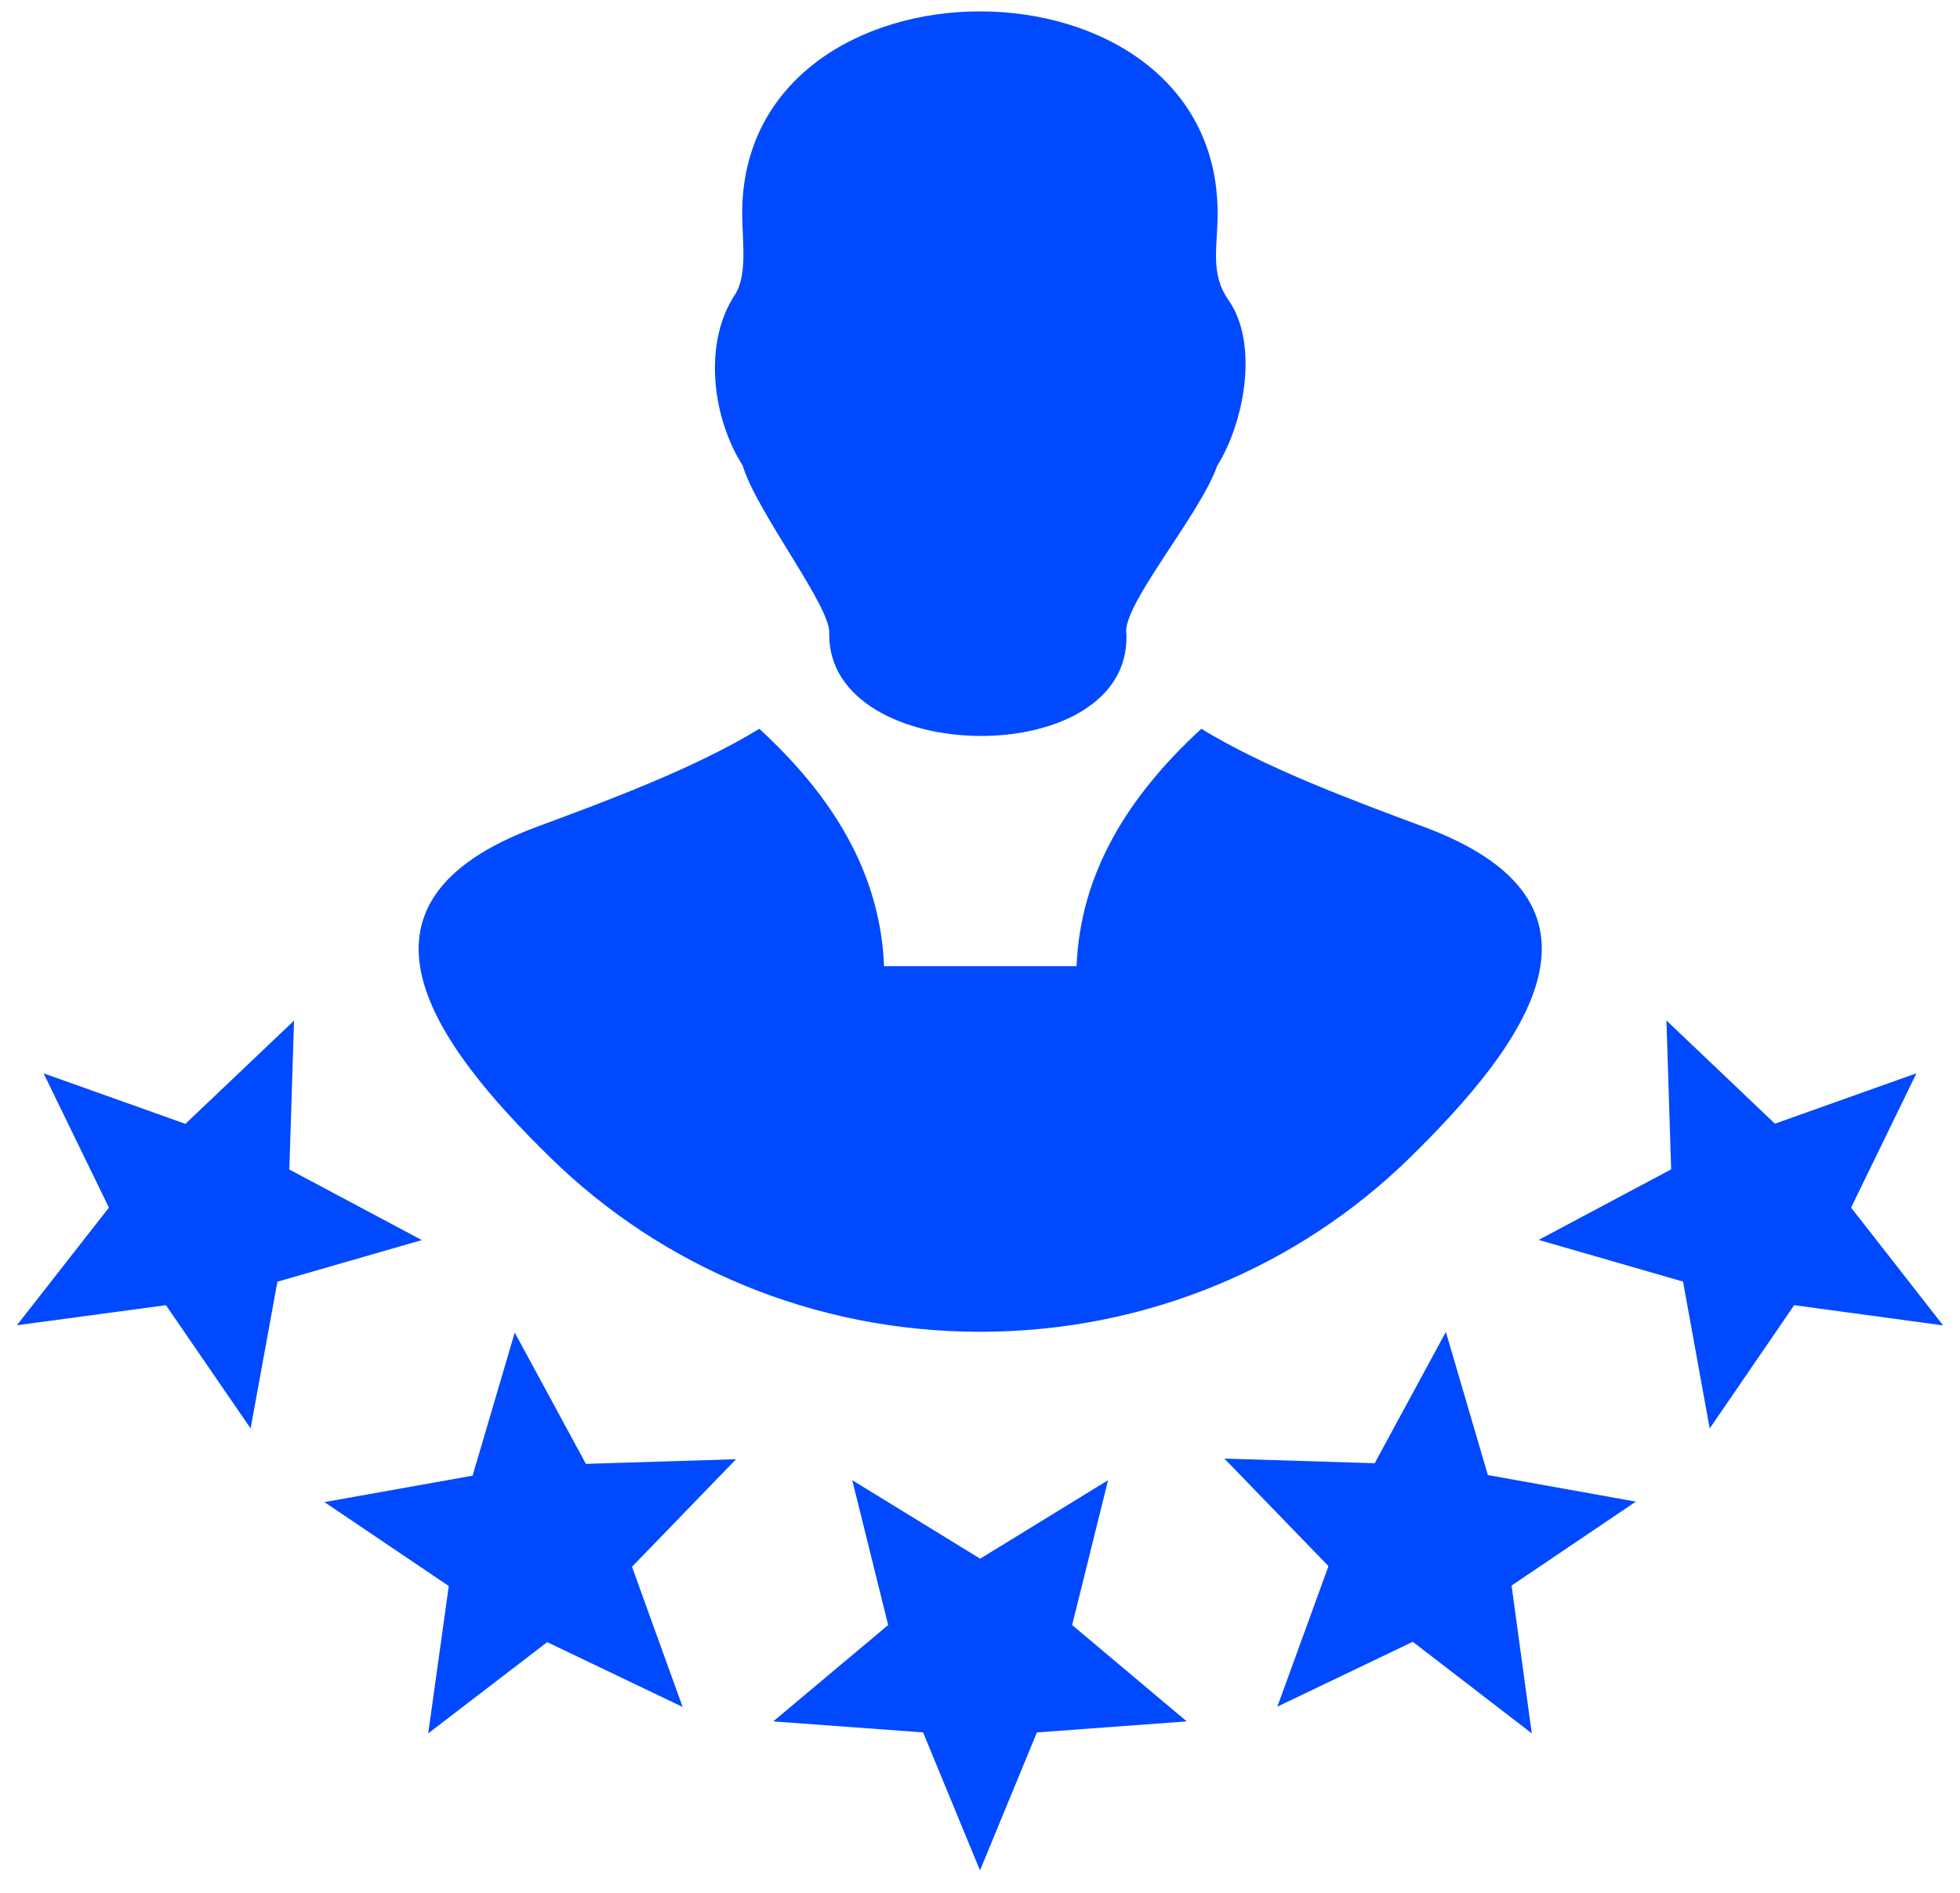 <svg width="58" height="56" viewBox="0 0 58 56" fill="none" xmlns="http://www.w3.org/2000/svg">
<g clip-path="url(#clip0_234_89)">
<path d="M12.672 51.282L16.193 48.583L20.2 50.5L18.702 46.353L21.782 43.171L17.338 43.309L15.232 39.424L13.985 43.658L9.601 44.44L13.28 46.923L12.672 51.282ZM29 55.337L30.684 51.254L35.118 50.928L31.727 48.077L32.79 43.792L29.005 46.114L25.22 43.792L26.282 48.077L22.882 50.928L27.316 51.254L29 55.337ZM15.886 24.462C17.946 23.699 20.576 22.724 22.469 21.561C24.64 23.556 26.05 25.828 26.161 28.586H31.857C31.969 25.828 33.379 23.556 35.55 21.561C37.442 22.724 40.072 23.694 42.132 24.462C48.2 26.71 45.235 30.816 41.696 34.274C38.449 37.442 33.963 39.401 29.005 39.401C24.046 39.401 19.565 37.447 16.313 34.274C12.825 30.867 9.777 26.724 15.886 24.462ZM24.538 18.756C24.63 18.002 22.385 15.147 21.977 13.772C21.096 12.393 20.785 10.186 21.745 8.723C22.13 8.144 21.963 7.105 21.963 6.31C21.963 -1.649 36.032 -1.659 36.032 6.31C36.032 7.317 35.8 8.084 36.352 8.875C37.275 10.199 36.798 12.549 36.018 13.781C35.522 15.22 33.166 17.947 33.333 18.765C33.472 22.844 24.505 22.71 24.538 18.756ZM57.5 39.212L54.777 35.727L56.711 31.754L52.523 33.244L49.313 30.191L49.452 34.596L45.532 36.683L49.804 37.916L50.593 42.261L53.093 38.614L57.5 39.212ZM45.328 51.282L44.73 46.909L48.408 44.426L44.029 43.64L42.786 39.405L40.68 43.29L36.232 43.153L39.312 46.334L37.8 50.491L41.807 48.573L45.328 51.282ZM0.5 39.208L4.911 38.614L7.416 42.261L8.209 37.92L12.482 36.688L8.562 34.6L8.701 30.196L5.487 33.249L1.289 31.754L3.223 35.727L0.5 39.208Z" fill="#0049FE"/>
</g>
<defs>
<clipPath id="clip0_234_89">
<rect width="57" height="55" fill="white" transform="translate(0.5 0.337)"/>
</clipPath>
</defs>
</svg>
